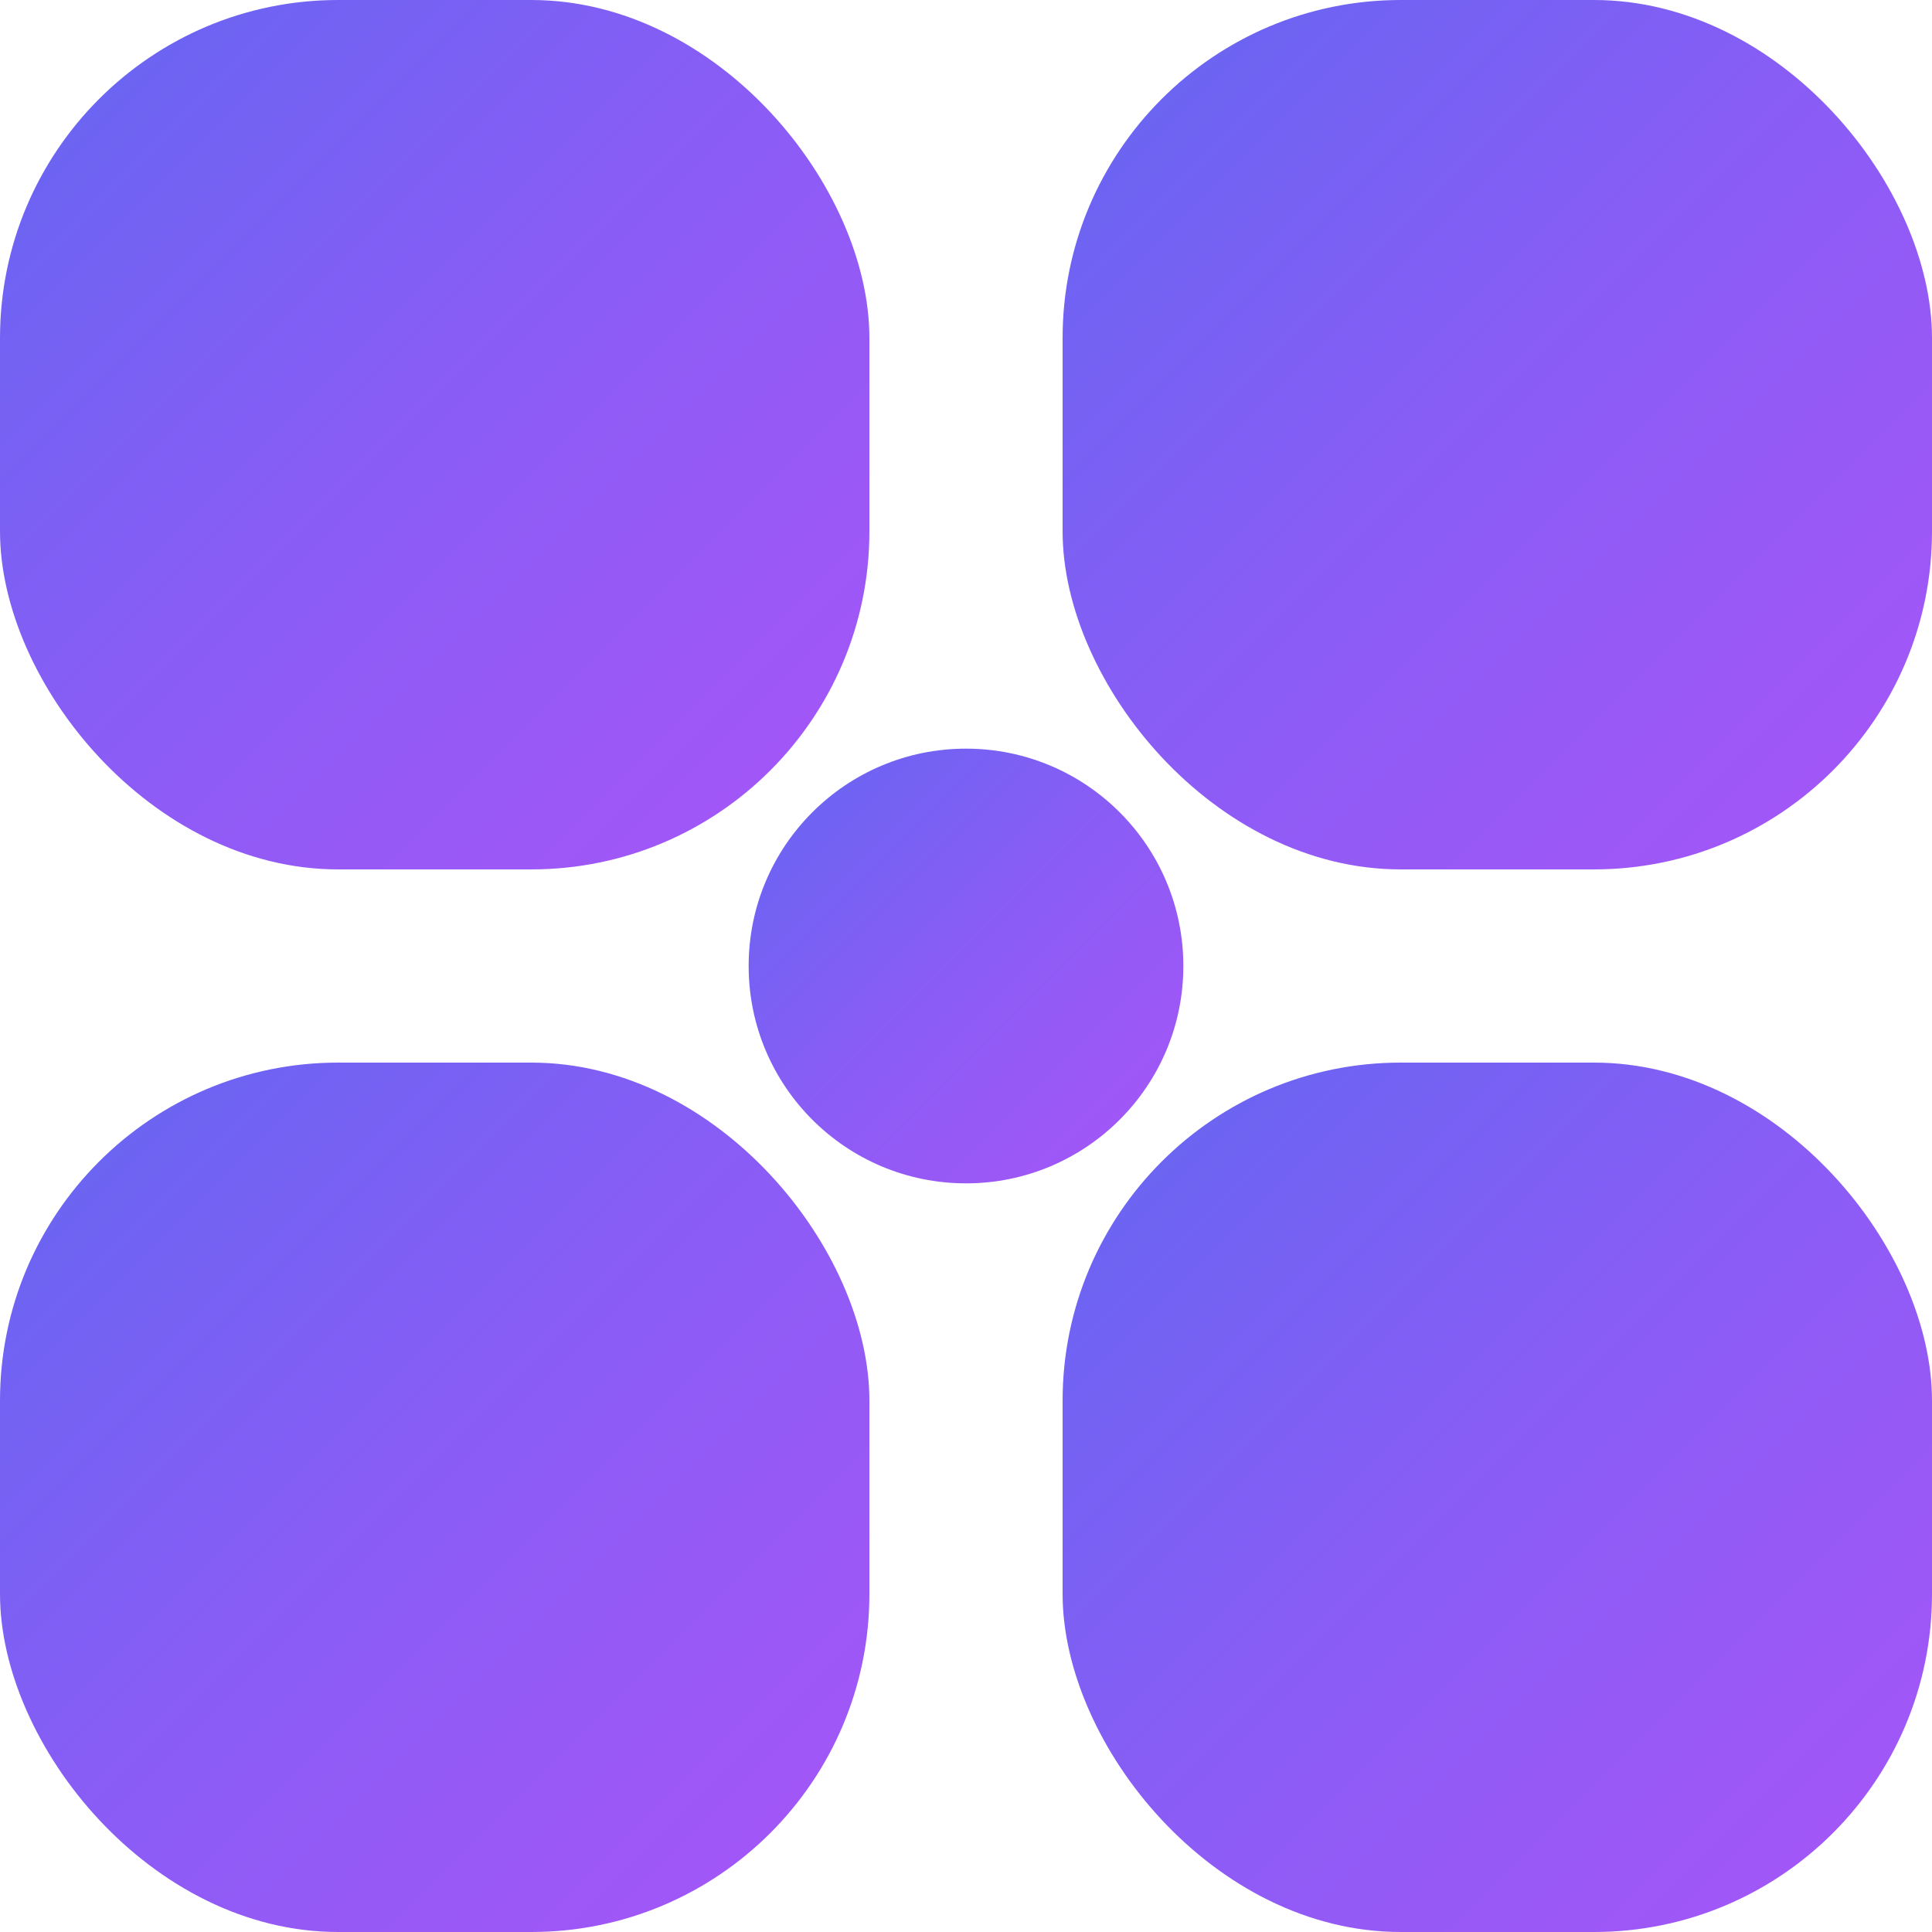 <?xml version="1.0" encoding="UTF-8"?>
<svg id="Ebene_1" xmlns="http://www.w3.org/2000/svg" xmlns:xlink="http://www.w3.org/1999/xlink" version="1.1" viewBox="0 0 120 120">
  <!-- Generator: Adobe Illustrator 29.5.1, SVG Export Plug-In . SVG Version: 2.1.0 Build 141)  -->
  <defs>
    <style>
      .st0 {
        fill: url(#Unbenannter_Verlauf);
      }

      .st1 {
        fill: url(#Unbenannter_Verlauf_2);
      }

      .st2 {
        fill: url(#Unbenannter_Verlauf_4);
      }

      .st3 {
        fill: url(#Unbenannter_Verlauf_3);
      }

      .st4 {
        fill: url(#Unbenannter_Verlauf_5);
      }
    </style>
    <linearGradient id="Unbenannter_Verlauf" data-name="Unbenannter Verlauf" x1="-232.61" y1="474.2" x2="-231.61" y2="473.2" gradientTransform="translate(12561 25607.05) scale(54 -54)" gradientUnits="userSpaceOnUse">
      <stop offset="0" stop-color="#6366f1"/>
      <stop offset=".5" stop-color="#8b5cf6"/>
      <stop offset="1" stop-color="#a855f7"/>
    </linearGradient>
    <linearGradient id="Unbenannter_Verlauf_2" data-name="Unbenannter Verlauf 2" x1="-232.61" y1="474.2" x2="-231.61" y2="473.2" gradientTransform="translate(12627 25607.05) scale(54 -54)" gradientUnits="userSpaceOnUse">
      <stop offset="0" stop-color="#6366f1"/>
      <stop offset=".5" stop-color="#8b5cf6"/>
      <stop offset="1" stop-color="#a855f7"/>
    </linearGradient>
    <linearGradient id="Unbenannter_Verlauf_3" data-name="Unbenannter Verlauf 3" x1="-232.61" y1="474.2" x2="-231.61" y2="473.2" gradientTransform="translate(12561 25673.05) scale(54 -54)" gradientUnits="userSpaceOnUse">
      <stop offset="0" stop-color="#6366f1"/>
      <stop offset=".5" stop-color="#8b5cf6"/>
      <stop offset="1" stop-color="#a855f7"/>
    </linearGradient>
    <linearGradient id="Unbenannter_Verlauf_4" data-name="Unbenannter Verlauf 4" x1="-232.61" y1="474.2" x2="-231.61" y2="473.2" gradientTransform="translate(12627 25673.05) scale(54 -54)" gradientUnits="userSpaceOnUse">
      <stop offset="0" stop-color="#6366f1"/>
      <stop offset=".5" stop-color="#8b5cf6"/>
      <stop offset="1" stop-color="#a855f7"/>
    </linearGradient>
    <linearGradient id="Unbenannter_Verlauf_5" data-name="Unbenannter Verlauf 5" x1="-228.22" y1="467.52" x2="-227.22" y2="466.52" gradientTransform="translate(6208.5 12669.53) scale(27 -27)" gradientUnits="userSpaceOnUse">
      <stop offset="0" stop-color="#6366f1"/>
      <stop offset=".5" stop-color="#8b5cf6"/>
      <stop offset="1" stop-color="#a855f7"/>
    </linearGradient>
  </defs>
  <rect class="st0" y="0" width="54" height="54" rx="21" ry="21"/>
  <rect class="st1" x="66" y="0" width="54" height="54" rx="21" ry="21"/>
  <rect class="st3" y="66" width="54" height="54" rx="21" ry="21"/>
  <rect class="st2" x="66" y="66" width="54" height="54" rx="21" ry="21"/>
  <circle class="st4" cx="60" cy="60" r="13.5"/>
</svg>